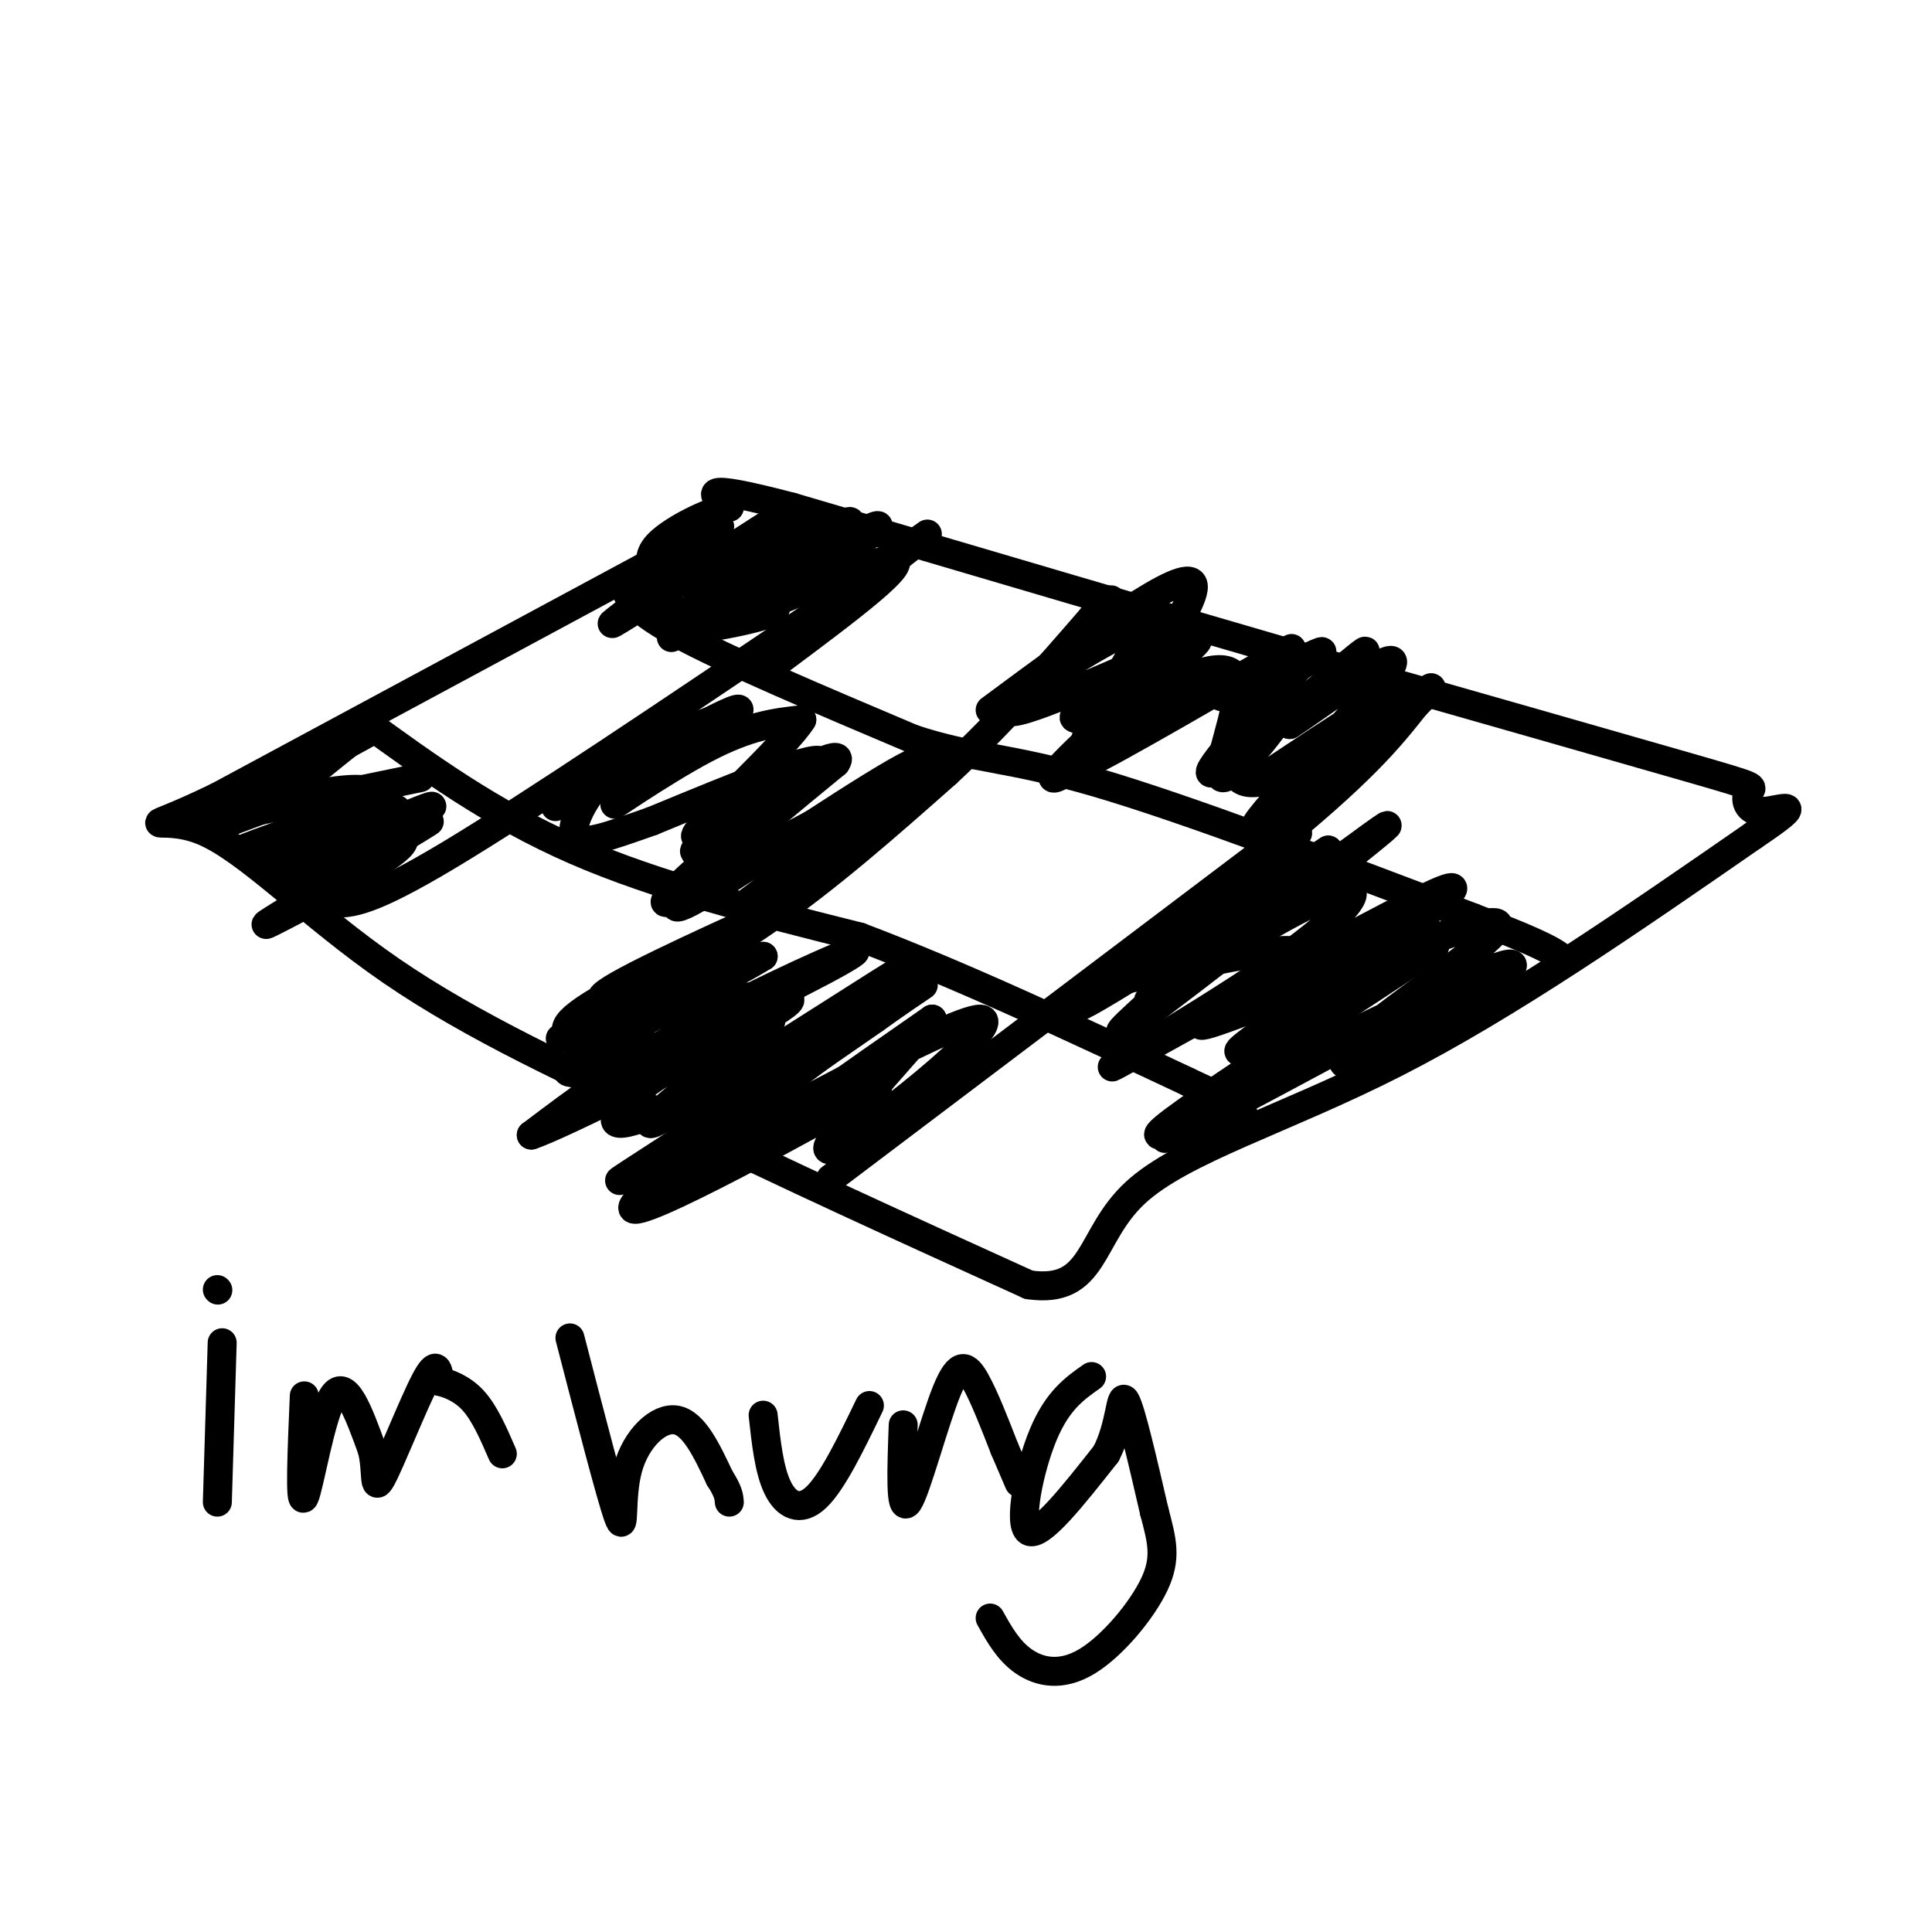 <svg viewBox='0 0 400 400' version='1.1' xmlns='http://www.w3.org/2000/svg' xmlns:xlink='http://www.w3.org/1999/xlink'><g fill='none' stroke='#000000' stroke-width='6' stroke-linecap='round' stroke-linejoin='round'><path d='M149,109c0.000,0.000 -104.000,56.000 -104,56'/><path d='M45,165c-18.393,8.893 -12.375,3.125 -3,7c9.375,3.875 22.107,17.393 39,29c16.893,11.607 37.946,21.304 59,31'/><path d='M140,232c22.000,10.833 47.500,22.417 73,34'/><path d='M213,266c13.940,2.012 12.292,-9.958 22,-19c9.708,-9.042 30.774,-15.155 54,-27c23.226,-11.845 48.613,-29.423 74,-47'/><path d='M363,173c12.137,-8.171 5.480,-5.097 2,-5c-3.480,0.097 -3.783,-2.781 -3,-4c0.783,-1.219 2.652,-0.777 -12,-5c-14.652,-4.223 -45.826,-13.112 -77,-22'/><path d='M273,137c-31.000,-9.000 -70.000,-20.500 -109,-32'/><path d='M164,105c-20.333,-5.333 -16.667,-2.667 -13,0'/><path d='M151,105c-5.044,1.289 -11.156,4.511 -14,7c-2.844,2.489 -2.422,4.244 -2,6'/><path d='M69,187c3.667,0.000 7.333,0.000 24,-10c16.667,-10.000 46.333,-30.000 76,-50'/><path d='M169,127c16.167,-10.833 18.583,-12.917 21,-15'/><path d='M190,112c3.500,-2.500 1.750,-1.250 0,0'/><path d='M116,215c14.333,-7.417 28.667,-14.833 42,-24c13.333,-9.167 25.667,-20.083 38,-31'/><path d='M196,160c11.333,-10.500 20.667,-21.250 30,-32'/><path d='M226,128c5.500,-5.667 4.250,-3.833 3,-2'/><path d='M172,244c0.000,0.000 90.000,-68.000 90,-68'/><path d='M262,176c20.167,-16.333 25.583,-23.167 31,-30'/><path d='M293,146c5.333,-5.333 3.167,-3.667 1,-2'/><path d='M75,149c13.417,9.750 26.833,19.500 44,27c17.167,7.500 38.083,12.750 59,18'/><path d='M178,194c21.167,8.000 44.583,19.000 68,30'/><path d='M246,224c13.000,6.000 11.500,6.000 10,6'/><path d='M256,230c1.833,1.000 1.417,0.500 1,0'/><path d='M129,120c0.500,2.750 1.000,5.500 11,11c10.000,5.500 29.500,13.750 49,22'/><path d='M189,153c12.600,4.178 19.600,3.622 38,9c18.400,5.378 48.200,16.689 78,28'/><path d='M305,190c16.167,6.167 17.583,7.583 19,9'/><path d='M42,168c14.000,-6.833 28.000,-13.667 33,-16c5.000,-2.333 1.000,-0.167 -3,2'/><path d='M72,154c-3.167,2.500 -9.583,7.750 -16,13'/><path d='M60,178c0.978,2.867 1.956,5.733 9,3c7.044,-2.733 20.156,-11.067 20,-11c-0.156,0.067 -13.578,8.533 -27,17'/><path d='M62,187c-6.589,4.104 -9.561,5.865 -4,3c5.561,-2.865 19.656,-10.356 24,-14c4.344,-3.644 -1.061,-3.443 -8,-2c-6.939,1.443 -15.411,4.126 -17,5c-1.589,0.874 3.706,-0.063 9,-1'/><path d='M66,178c8.812,-3.574 26.341,-12.010 23,-11c-3.341,1.010 -27.553,11.464 -29,12c-1.447,0.536 19.872,-8.847 22,-11c2.128,-2.153 -14.936,2.923 -32,8'/><path d='M50,176c1.041,-0.819 19.645,-6.868 25,-10c5.355,-3.132 -2.537,-3.348 -12,-1c-9.463,2.348 -20.495,7.258 -20,7c0.495,-0.258 12.518,-5.685 17,-8c4.482,-2.315 1.423,-1.519 -3,0c-4.423,1.519 -10.212,3.759 -16,6'/><path d='M41,170c5.000,-0.500 25.500,-4.750 46,-9'/><path d='M119,215c-2.177,-1.300 -4.354,-2.600 7,-9c11.354,-6.400 36.239,-17.901 36,-18c-0.239,-0.099 -25.603,11.204 -34,16c-8.397,4.796 0.172,3.085 8,1c7.828,-2.085 14.914,-4.542 22,-7'/><path d='M158,198c-6.217,3.938 -32.760,17.285 -39,22c-6.240,4.715 7.822,0.800 24,-6c16.178,-6.800 34.471,-16.485 34,-17c-0.471,-0.515 -19.706,8.138 -34,16c-14.294,7.862 -23.647,14.931 -33,22'/><path d='M110,235c5.725,-1.798 36.537,-17.294 48,-24c11.463,-6.706 3.578,-4.622 -9,1c-12.578,5.622 -29.848,14.783 -26,14c3.848,-0.783 28.814,-11.509 35,-14c6.186,-2.491 -6.407,3.255 -19,9'/><path d='M139,221c-4.904,2.743 -7.665,5.100 -10,8c-2.335,2.900 -4.244,6.344 10,0c14.244,-6.344 44.643,-22.477 40,-18c-4.643,4.477 -44.326,29.565 -50,33c-5.674,3.435 22.663,-14.782 51,-33'/><path d='M180,211c-6.582,5.402 -48.537,35.407 -49,39c-0.463,3.593 40.568,-19.225 49,-24c8.432,-4.775 -15.734,8.493 -19,9c-3.266,0.507 14.367,-11.746 32,-24'/><path d='M193,211c-2.762,4.593 -25.668,28.077 -21,27c4.668,-1.077 36.911,-26.713 31,-27c-5.911,-0.287 -49.974,24.775 -60,29c-10.026,4.225 13.987,-12.388 38,-29'/><path d='M181,211c9.872,-7.104 15.551,-10.365 5,-4c-10.551,6.365 -37.333,22.356 -34,19c3.333,-3.356 36.782,-26.057 36,-26c-0.782,0.057 -35.795,22.874 -48,30c-12.205,7.126 -1.603,-1.437 9,-10'/><path d='M149,220c3.469,-2.447 7.641,-3.563 6,-4c-1.641,-0.437 -9.096,-0.195 -9,-2c0.096,-1.805 7.742,-5.659 9,-7c1.258,-1.341 -3.871,-0.171 -9,1'/><path d='M115,167c19.304,-10.893 38.607,-21.786 38,-20c-0.607,1.786 -21.125,16.250 -25,19c-3.875,2.750 8.893,-6.214 18,-11c9.107,-4.786 14.554,-5.393 20,-6'/><path d='M166,149c-3.270,5.375 -21.443,21.812 -22,24c-0.557,2.188 16.504,-9.872 17,-9c0.496,0.872 -15.573,14.678 -21,20c-5.427,5.322 -0.214,2.161 5,-1'/><path d='M145,183c11.578,-6.022 38.022,-20.578 43,-22c4.978,-1.422 -11.511,10.289 -28,22'/><path d='M160,183c-5.868,4.453 -6.538,4.587 -2,2c4.538,-2.587 14.285,-7.895 23,-15c8.715,-7.105 16.398,-16.008 8,-12c-8.398,4.008 -32.876,20.925 -43,27c-10.124,6.075 -5.892,1.307 1,-5c6.892,-6.307 16.446,-14.154 26,-22'/><path d='M173,158c2.211,-3.097 -5.263,0.159 -14,6c-8.737,5.841 -18.737,14.265 -14,12c4.737,-2.265 24.211,-15.219 25,-18c0.789,-2.781 -17.105,4.609 -35,12'/><path d='M135,170c-9.262,3.250 -14.917,5.375 -16,3c-1.083,-2.375 2.405,-9.250 8,-14c5.595,-4.750 13.298,-7.375 21,-10'/><path d='M205,147c20.333,-15.067 40.667,-30.133 42,-26c1.333,4.133 -16.333,27.467 -21,32c-4.667,4.533 3.667,-9.733 12,-24'/><path d='M238,129c-6.529,1.046 -28.852,15.662 -29,18c-0.148,2.338 21.878,-7.600 32,-12c10.122,-4.400 8.341,-3.262 0,4c-8.341,7.262 -23.240,20.646 -23,22c0.240,1.354 15.620,-9.323 31,-20'/><path d='M249,141c-3.418,2.334 -27.463,18.170 -24,17c3.463,-1.170 34.433,-19.344 41,-23c6.567,-3.656 -11.271,7.208 -13,9c-1.729,1.792 12.649,-5.488 18,-8c5.351,-2.512 1.676,-0.256 -2,2'/><path d='M269,138c-6.333,6.881 -21.167,23.083 -18,22c3.167,-1.083 24.333,-19.452 30,-24c5.667,-4.548 -4.167,4.726 -14,14'/><path d='M267,150c4.880,-3.040 24.081,-17.640 21,-12c-3.081,5.640 -28.445,31.518 -28,33c0.445,1.482 26.699,-21.434 31,-27c4.301,-5.566 -13.349,6.217 -31,18'/><path d='M260,162c-6.051,0.718 -5.679,-6.487 -2,-12c3.679,-5.513 10.667,-9.333 9,-5c-1.667,4.333 -11.987,16.821 -14,16c-2.013,-0.821 4.282,-14.949 3,-20c-1.282,-5.051 -10.141,-1.026 -19,3'/><path d='M237,144c-6.200,1.311 -12.200,3.089 -14,4c-1.800,0.911 0.600,0.956 3,1'/><path d='M222,207c25.578,-18.956 51.156,-37.911 46,-34c-5.156,3.911 -41.044,30.689 -45,35c-3.956,4.311 24.022,-13.844 52,-32'/><path d='M275,176c-4.057,4.852 -40.201,32.981 -37,31c3.201,-1.981 45.746,-34.072 49,-36c3.254,-1.928 -32.785,26.306 -47,37c-14.215,10.694 -6.608,3.847 1,-3'/><path d='M241,205c7.913,-5.334 27.195,-17.170 35,-20c7.805,-2.830 4.133,3.344 -11,14c-15.133,10.656 -41.728,25.792 -33,21c8.728,-4.792 52.779,-29.512 65,-35c12.221,-5.488 -7.390,8.256 -27,22'/><path d='M270,207c4.214,-2.012 28.250,-18.042 25,-16c-3.250,2.042 -33.786,22.155 -38,26c-4.214,3.845 17.893,-8.577 40,-21'/><path d='M297,196c-11.423,8.005 -59.979,38.517 -57,39c2.979,0.483 57.494,-29.062 63,-32c5.506,-2.938 -37.998,20.732 -54,29c-16.002,8.268 -4.501,1.134 7,-6'/><path d='M256,226c12.854,-6.816 41.489,-20.856 52,-25c10.511,-4.144 2.899,1.608 -5,7c-7.899,5.392 -16.083,10.426 -21,12c-4.917,1.574 -6.565,-0.310 3,-8c9.565,-7.690 30.345,-21.186 24,-21c-6.345,0.186 -39.813,14.053 -53,19c-13.187,4.947 -6.094,0.973 1,-3'/><path d='M257,207c4.200,-2.956 14.200,-8.844 11,-10c-3.200,-1.156 -19.600,2.422 -36,6'/><path d='M139,132c-0.696,-9.071 -1.393,-18.143 0,-21c1.393,-2.857 4.875,0.500 1,6c-3.875,5.500 -15.107,13.143 -13,12c2.107,-1.143 17.554,-11.071 33,-21'/><path d='M160,108c-0.452,0.262 -18.083,11.417 -17,12c1.083,0.583 20.881,-9.405 24,-11c3.119,-1.595 -10.440,5.202 -24,12'/><path d='M143,121c6.033,-2.214 33.117,-13.748 33,-13c-0.117,0.748 -27.433,13.778 -34,19c-6.567,5.222 7.617,2.637 14,1c6.383,-1.637 4.967,-2.325 2,-2c-2.967,0.325 -7.483,1.662 -12,3'/><path d='M146,129c7.012,-4.798 30.542,-18.292 35,-20c4.458,-1.708 -10.155,8.369 -14,11c-3.845,2.631 3.077,-2.185 10,-7'/><path d='M177,113c-7.143,3.560 -30.000,15.958 -28,16c2.000,0.042 28.857,-12.274 35,-13c6.143,-0.726 -8.429,10.137 -23,21'/><path d='M46,278c0.000,0.000 -1.000,33.000 -1,33'/><path d='M45,267c0.000,0.000 0.100,0.100 0.1,0.1'/><path d='M63,289c-0.489,11.444 -0.978,22.889 0,21c0.978,-1.889 3.422,-17.111 6,-21c2.578,-3.889 5.289,3.556 8,11'/><path d='M77,300c1.190,4.250 0.167,9.375 2,6c1.833,-3.375 6.524,-15.250 9,-20c2.476,-4.750 2.738,-2.375 3,0'/><path d='M91,286c1.756,0.400 4.644,1.400 7,4c2.356,2.600 4.178,6.800 6,11'/><path d='M118,277c4.244,16.399 8.488,32.798 10,37c1.512,4.202 0.292,-3.792 2,-10c1.708,-6.208 6.345,-10.631 10,-10c3.655,0.631 6.327,6.315 9,12'/><path d='M149,306c1.833,2.833 1.917,3.917 2,5'/><path d='M158,293c0.622,5.689 1.244,11.378 3,15c1.756,3.622 4.644,5.178 8,2c3.356,-3.178 7.178,-11.089 11,-19'/><path d='M187,295c-0.339,9.220 -0.679,18.440 1,16c1.679,-2.440 5.375,-16.542 8,-23c2.625,-6.458 4.179,-5.274 6,-2c1.821,3.274 3.911,8.637 6,14'/><path d='M208,300c1.500,3.500 2.250,5.250 3,7'/><path d='M226,285c-3.533,2.489 -7.067,4.978 -10,12c-2.933,7.022 -5.267,18.578 -3,20c2.267,1.422 9.133,-7.289 16,-16'/><path d='M229,301c3.111,-5.956 2.889,-12.844 4,-11c1.111,1.844 3.556,12.422 6,23'/><path d='M239,313c1.592,6.014 2.571,9.550 0,15c-2.571,5.450 -8.692,12.813 -14,16c-5.308,3.187 -9.802,2.196 -13,0c-3.198,-2.196 -5.099,-5.598 -7,-9'/></g>
</svg>